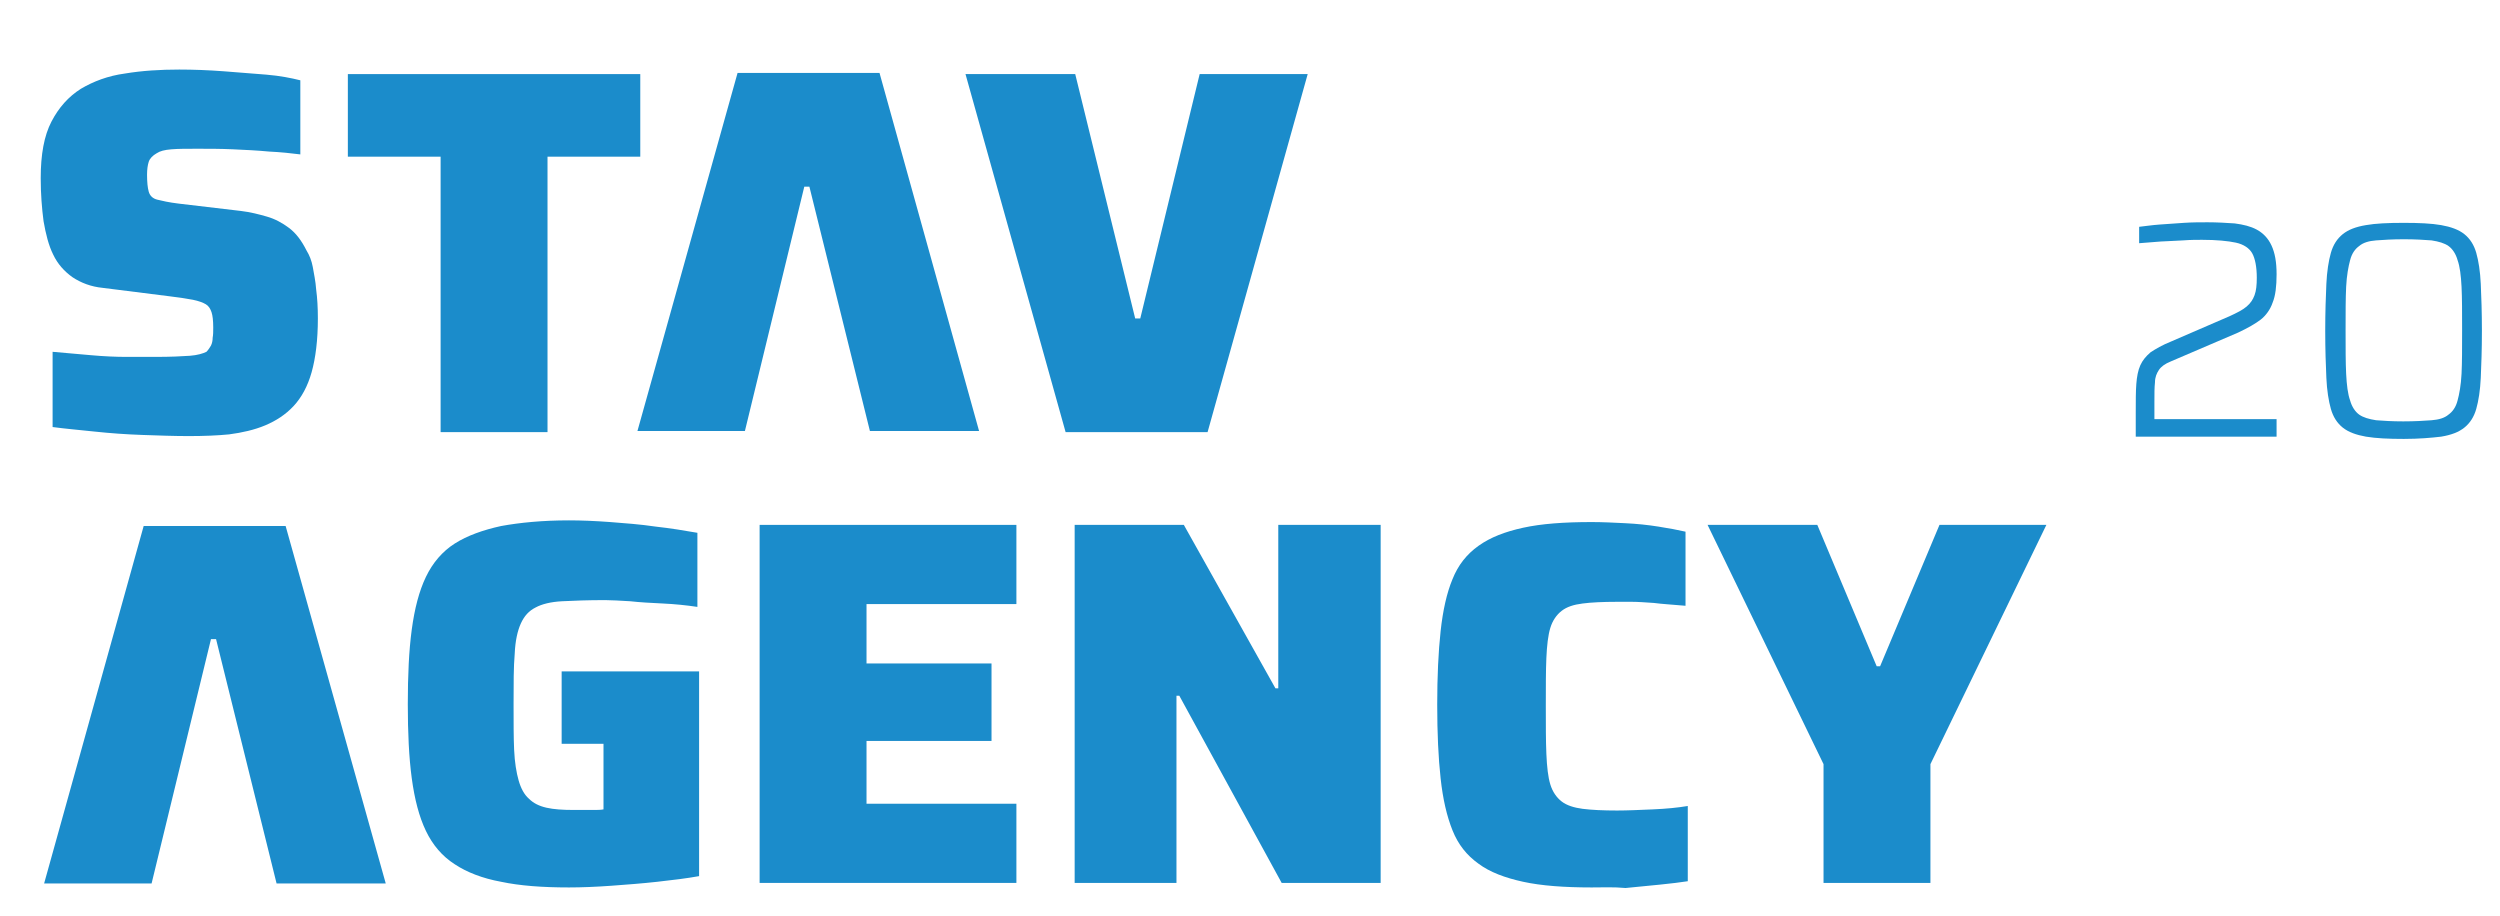 <?xml version="1.0" encoding="utf-8"?>
<!-- Generator: Adobe Illustrator 24.3.0, SVG Export Plug-In . SVG Version: 6.00 Build 0)  -->
<svg version="1.1" id="Vrstva_1" xmlns="http://www.w3.org/2000/svg" xmlns:xlink="http://www.w3.org/1999/xlink" x="0px" y="0px"
	 viewBox="0 0 442 162" style="enable-background:new 0 0 442 162;" xml:space="preserve">
<style type="text/css">
	.st0{clip-path:url(#SVGID_2_);fill:#1B8CCB;}
</style>
<g>
	<defs>
		<rect id="SVGID_1_" x="-236" y="-199.3" width="841.9" height="595.3"/>
	</defs>
	<clipPath id="SVGID_2_">
		<use xlink:href="#SVGID_1_"  style="overflow:visible;"/>
	</clipPath>
	<path class="st0" d="M33.4,77.1c-2.6,0-5.3-0.1-8.2-0.2c-2.9-0.1-5.7-0.3-8.5-0.6c-2.8-0.3-5.2-0.5-7.4-0.8V62.2
		c2.3,0.2,4.5,0.4,6.8,0.6c2.2,0.2,4.4,0.3,6.3,0.3c2,0,3.7,0,5,0c2.8,0,4.8-0.1,6.2-0.2c1.3-0.1,2.3-0.4,2.9-0.7
		c0.4-0.4,0.6-0.8,0.8-1.1c0.2-0.4,0.3-0.9,0.3-1.4c0.1-0.5,0.1-1.1,0.1-1.8c0-1.2-0.1-2.1-0.3-2.7c-0.2-0.6-0.5-1.1-1-1.4
		c-0.5-0.3-1.3-0.6-2.3-0.8c-1-0.2-2.4-0.4-4-0.6l-11.9-1.5c-2.1-0.2-3.9-0.9-5.4-1.9c-1.4-1-2.6-2.3-3.4-4
		c-0.8-1.6-1.3-3.6-1.7-5.9c-0.3-2.3-0.5-4.8-0.5-7.6c0-4.2,0.6-7.5,1.9-10c1.3-2.5,3-4.4,5.2-5.8c2.2-1.3,4.8-2.3,7.8-2.7
		c3-0.5,6.2-0.7,9.6-0.7c2.5,0,5.1,0.1,7.8,0.3c2.7,0.2,5.2,0.4,7.6,0.6c2.4,0.2,4.4,0.6,6,1v13.1c-1.6-0.2-3.4-0.4-5.5-0.5
		c-2.1-0.2-4.2-0.3-6.4-0.4c-2.2-0.1-4.3-0.1-6.3-0.1c-1.9,0-3.4,0-4.6,0.1c-1.2,0.1-2,0.3-2.6,0.7c-0.7,0.4-1.2,0.9-1.4,1.5
		c-0.2,0.6-0.3,1.4-0.3,2.3c0,1.3,0.1,2.3,0.3,3c0.2,0.7,0.7,1.2,1.5,1.4c0.8,0.2,2.1,0.5,3.8,0.7l11,1.3c1.7,0.2,3.2,0.6,4.6,1
		c1.4,0.4,2.7,1.1,3.9,2c1.2,0.9,2.2,2.2,3.1,4c0.5,0.8,0.9,1.8,1.1,2.9c0.2,1.2,0.5,2.5,0.6,4c0.2,1.5,0.3,3.2,0.3,5.1
		c0,3.8-0.4,7-1.1,9.5c-0.7,2.5-1.8,4.5-3.2,6c-1.4,1.5-3.1,2.6-5,3.4c-1.9,0.8-4.1,1.3-6.4,1.6C38.5,77,36,77.1,33.4,77.1"/>
	<polygon class="st0" points="77.9,76.4 77.9,27.7 61.5,27.7 61.5,13.1 113.2,13.1 113.2,27.7 96.8,27.7 96.8,76.4 	"/>
	<polygon class="st0" points="188.4,76.4 170.7,13.1 190.1,13.1 200.7,56.3 201.6,56.3 212.1,13.1 231.2,13.1 213.5,76.4 	"/>
	<path class="st0" d="M100.6,156.9c-4.7,0-8.7-0.3-12-1c-3.3-0.6-6.1-1.7-8.2-3.1c-2.2-1.4-3.9-3.4-5.1-5.9c-1.2-2.5-2-5.6-2.5-9.3
		c-0.5-3.7-0.7-8.1-0.7-13.1c0-5.1,0.2-9.5,0.7-13.2c0.5-3.7,1.3-6.8,2.5-9.3c1.2-2.5,2.9-4.5,5.1-5.9c2.2-1.4,5-2.4,8.2-3.1
		c3.3-0.6,7.3-1,12-1c2.2,0,4.6,0.1,7.3,0.3c2.6,0.2,5.3,0.4,8,0.8c2.7,0.3,5.1,0.7,7.4,1.1v13.1c-2-0.3-4-0.5-6.1-0.6
		c-2.1-0.1-4-0.2-5.8-0.4c-1.8-0.1-3.3-0.2-4.4-0.2c-3.1,0-5.6,0.1-7.6,0.2c-2,0.1-3.6,0.5-4.7,1.1c-1.2,0.6-2,1.5-2.6,2.8
		c-0.6,1.3-1,3.1-1.1,5.4c-0.2,2.3-0.2,5.3-0.2,8.9c0,3.2,0,5.9,0.1,8.1c0.1,2.2,0.4,4,0.8,5.4c0.4,1.4,1,2.5,1.8,3.2
		c0.8,0.8,1.8,1.3,3.1,1.6c1.3,0.3,2.9,0.4,4.8,0.4c0.5,0,1.1,0,1.7,0c0.6,0,1.3,0,1.9,0c0.6,0,1.2,0,1.7-0.1v-11.6h-7.4v-12.8h24.3
		v36.2c-2.2,0.4-4.7,0.7-7.4,1c-2.7,0.3-5.4,0.5-8.1,0.7C105.3,156.8,102.8,156.9,100.6,156.9"/>
	<polygon class="st0" points="134.3,156.1 134.3,92.8 179.7,92.8 179.7,106.8 153.2,106.8 153.2,117.3 175.3,117.3 175.3,131 
		153.2,131 153.2,142.1 179.7,142.1 179.7,156.1 	"/>
	<polygon class="st0" points="190,156.1 190,92.8 209.3,92.8 225.5,121.7 226,121.7 226,92.8 244.1,92.8 244.1,156.1 226.6,156.1 
		208.5,123 208,123 208,156.1 	"/>
	<path class="st0" d="M281.4,156.9c-4.8,0-8.9-0.3-12.1-1c-3.2-0.7-5.9-1.7-7.9-3.2c-2.1-1.5-3.6-3.4-4.6-5.9
		c-1-2.5-1.7-5.5-2.1-9.2c-0.4-3.6-0.6-8-0.6-13c0-5,0.2-9.3,0.6-13c0.4-3.7,1.1-6.8,2.1-9.2c1-2.5,2.5-4.4,4.6-5.9
		c2.1-1.5,4.7-2.5,7.9-3.2c3.2-0.7,7.2-1,12.1-1c1.9,0,3.9,0.1,5.9,0.2c2.1,0.1,4,0.3,5.9,0.6c1.9,0.3,3.5,0.6,4.8,0.9v13.1
		c-2.2-0.2-4.1-0.3-5.6-0.5c-1.5-0.1-2.8-0.2-3.9-0.2c-1.1,0-1.9,0-2.6,0c-2.5,0-4.6,0.1-6.1,0.3c-1.6,0.2-2.8,0.6-3.7,1.3
		c-0.9,0.7-1.6,1.7-2,3c-0.4,1.3-0.6,3.1-0.7,5.3c-0.1,2.2-0.1,5.1-0.1,8.5c0,3.4,0,6.2,0.1,8.5c0.1,2.3,0.3,4.1,0.7,5.4
		c0.4,1.3,1.1,2.3,2,3c0.9,0.7,2.2,1.1,3.7,1.3c1.6,0.2,3.6,0.3,6.1,0.3c1.8,0,4-0.1,6.3-0.2c2.4-0.1,4.4-0.3,6.2-0.6v13.3
		c-1.3,0.2-2.9,0.4-4.9,0.6c-2,0.2-4,0.4-6.1,0.6C285.3,156.8,283.3,156.9,281.4,156.9"/>
	<polygon class="st0" points="322.4,156.1 322.4,135.1 301.9,92.8 321.3,92.8 331.8,117.8 332.4,117.8 342.9,92.8 361.8,92.8 
		341.3,135.1 341.3,156.1 	"/>
	<polygon class="st0" points="155.5,12.9 173.1,76.2 153.8,76.2 143.1,33 142.2,33 131.7,76.2 112.7,76.2 130.4,12.9 	"/>
	<polygon class="st0" points="50.5,93 68.2,156.2 48.9,156.2 38.2,113 37.3,113 26.8,156.2 7.8,156.2 25.4,93 	"/>
	<path class="st0" d="M377.6,77.1V73c0-2.1,0-3.8,0.1-5.1c0.1-1.3,0.3-2.4,0.7-3.3c0.4-0.9,1-1.6,1.8-2.3c0.9-0.6,2.1-1.3,3.6-1.9
		l10.4-4.5c1.3-0.6,2.3-1.1,3-1.7c0.7-0.6,1.1-1.2,1.4-2c0.3-0.8,0.4-1.8,0.4-3.1c0-1.9-0.3-3.4-0.8-4.3c-0.5-0.9-1.5-1.6-2.9-1.9
		c-1.4-0.3-3.4-0.5-6-0.5c-0.9,0-2,0-3.3,0.1c-1.3,0.1-2.6,0.1-4,0.2c-1.4,0.1-2.6,0.2-3.8,0.3v-2.9c1-0.1,2.2-0.3,3.6-0.4
		c1.4-0.1,2.8-0.2,4.3-0.3c1.5-0.1,2.9-0.1,4.2-0.1c1.7,0,3.3,0.1,4.8,0.2c1.5,0.2,2.8,0.5,3.9,1.1c1.1,0.6,2,1.5,2.6,2.8
		c0.6,1.3,0.9,2.9,0.9,5.1c0,2.1-0.2,3.8-0.7,5c-0.4,1.2-1.2,2.3-2.1,3s-2.3,1.5-4,2.3l-11.9,5.1c-1,0.4-1.7,0.9-2.1,1.5
		c-0.4,0.6-0.7,1.3-0.7,2.2c-0.1,0.9-0.1,2-0.1,3.5v3h21.6v3.1H377.6z"/>
	<path class="st0" d="M425,77.6c-2.7,0-4.9-0.1-6.7-0.4c-1.7-0.3-3.1-0.8-4.1-1.6s-1.7-1.9-2.1-3.3c-0.4-1.4-0.7-3.3-0.8-5.5
		c-0.1-2.2-0.2-5-0.2-8.3c0-3.3,0.1-6.1,0.2-8.3c0.1-2.2,0.4-4.1,0.8-5.5c0.4-1.4,1.1-2.5,2.1-3.3c1-0.8,2.3-1.3,4.1-1.6
		c1.7-0.3,3.9-0.4,6.7-0.4c2.7,0,4.9,0.1,6.6,0.4c1.7,0.3,3.1,0.8,4.1,1.6c1,0.8,1.7,1.9,2.1,3.3c0.4,1.4,0.7,3.3,0.8,5.5
		c0.1,2.2,0.2,5,0.2,8.3c0,3.3-0.1,6.1-0.2,8.3s-0.4,4.1-0.8,5.5c-0.4,1.4-1.1,2.5-2.1,3.3c-1,0.8-2.3,1.3-4.1,1.6
		C429.9,77.4,427.7,77.6,425,77.6 M424.9,74.5c2,0,3.7-0.1,5-0.2c1.3-0.1,2.3-0.4,3-1c0.7-0.5,1.3-1.3,1.6-2.5
		c0.3-1.1,0.6-2.7,0.7-4.7c0.1-2,0.1-4.6,0.1-7.7c0-3.1,0-5.7-0.1-7.7c-0.1-2-0.3-3.6-0.7-4.7c-0.3-1.1-0.9-2-1.6-2.5
		c-0.7-0.5-1.7-0.8-3-1c-1.3-0.1-2.9-0.2-4.9-0.2c-2,0-3.6,0.1-4.9,0.2c-1.3,0.1-2.3,0.4-3,1c-0.7,0.5-1.3,1.3-1.6,2.5
		c-0.3,1.1-0.6,2.7-0.7,4.7c-0.1,2-0.1,4.6-0.1,7.7c0,3.1,0,5.7,0.1,7.7c0.1,2,0.3,3.6,0.7,4.7c0.3,1.1,0.9,2,1.6,2.5
		c0.7,0.5,1.7,0.8,3,1C421.3,74.4,423,74.5,424.9,74.5"/>
</g>
</svg>
